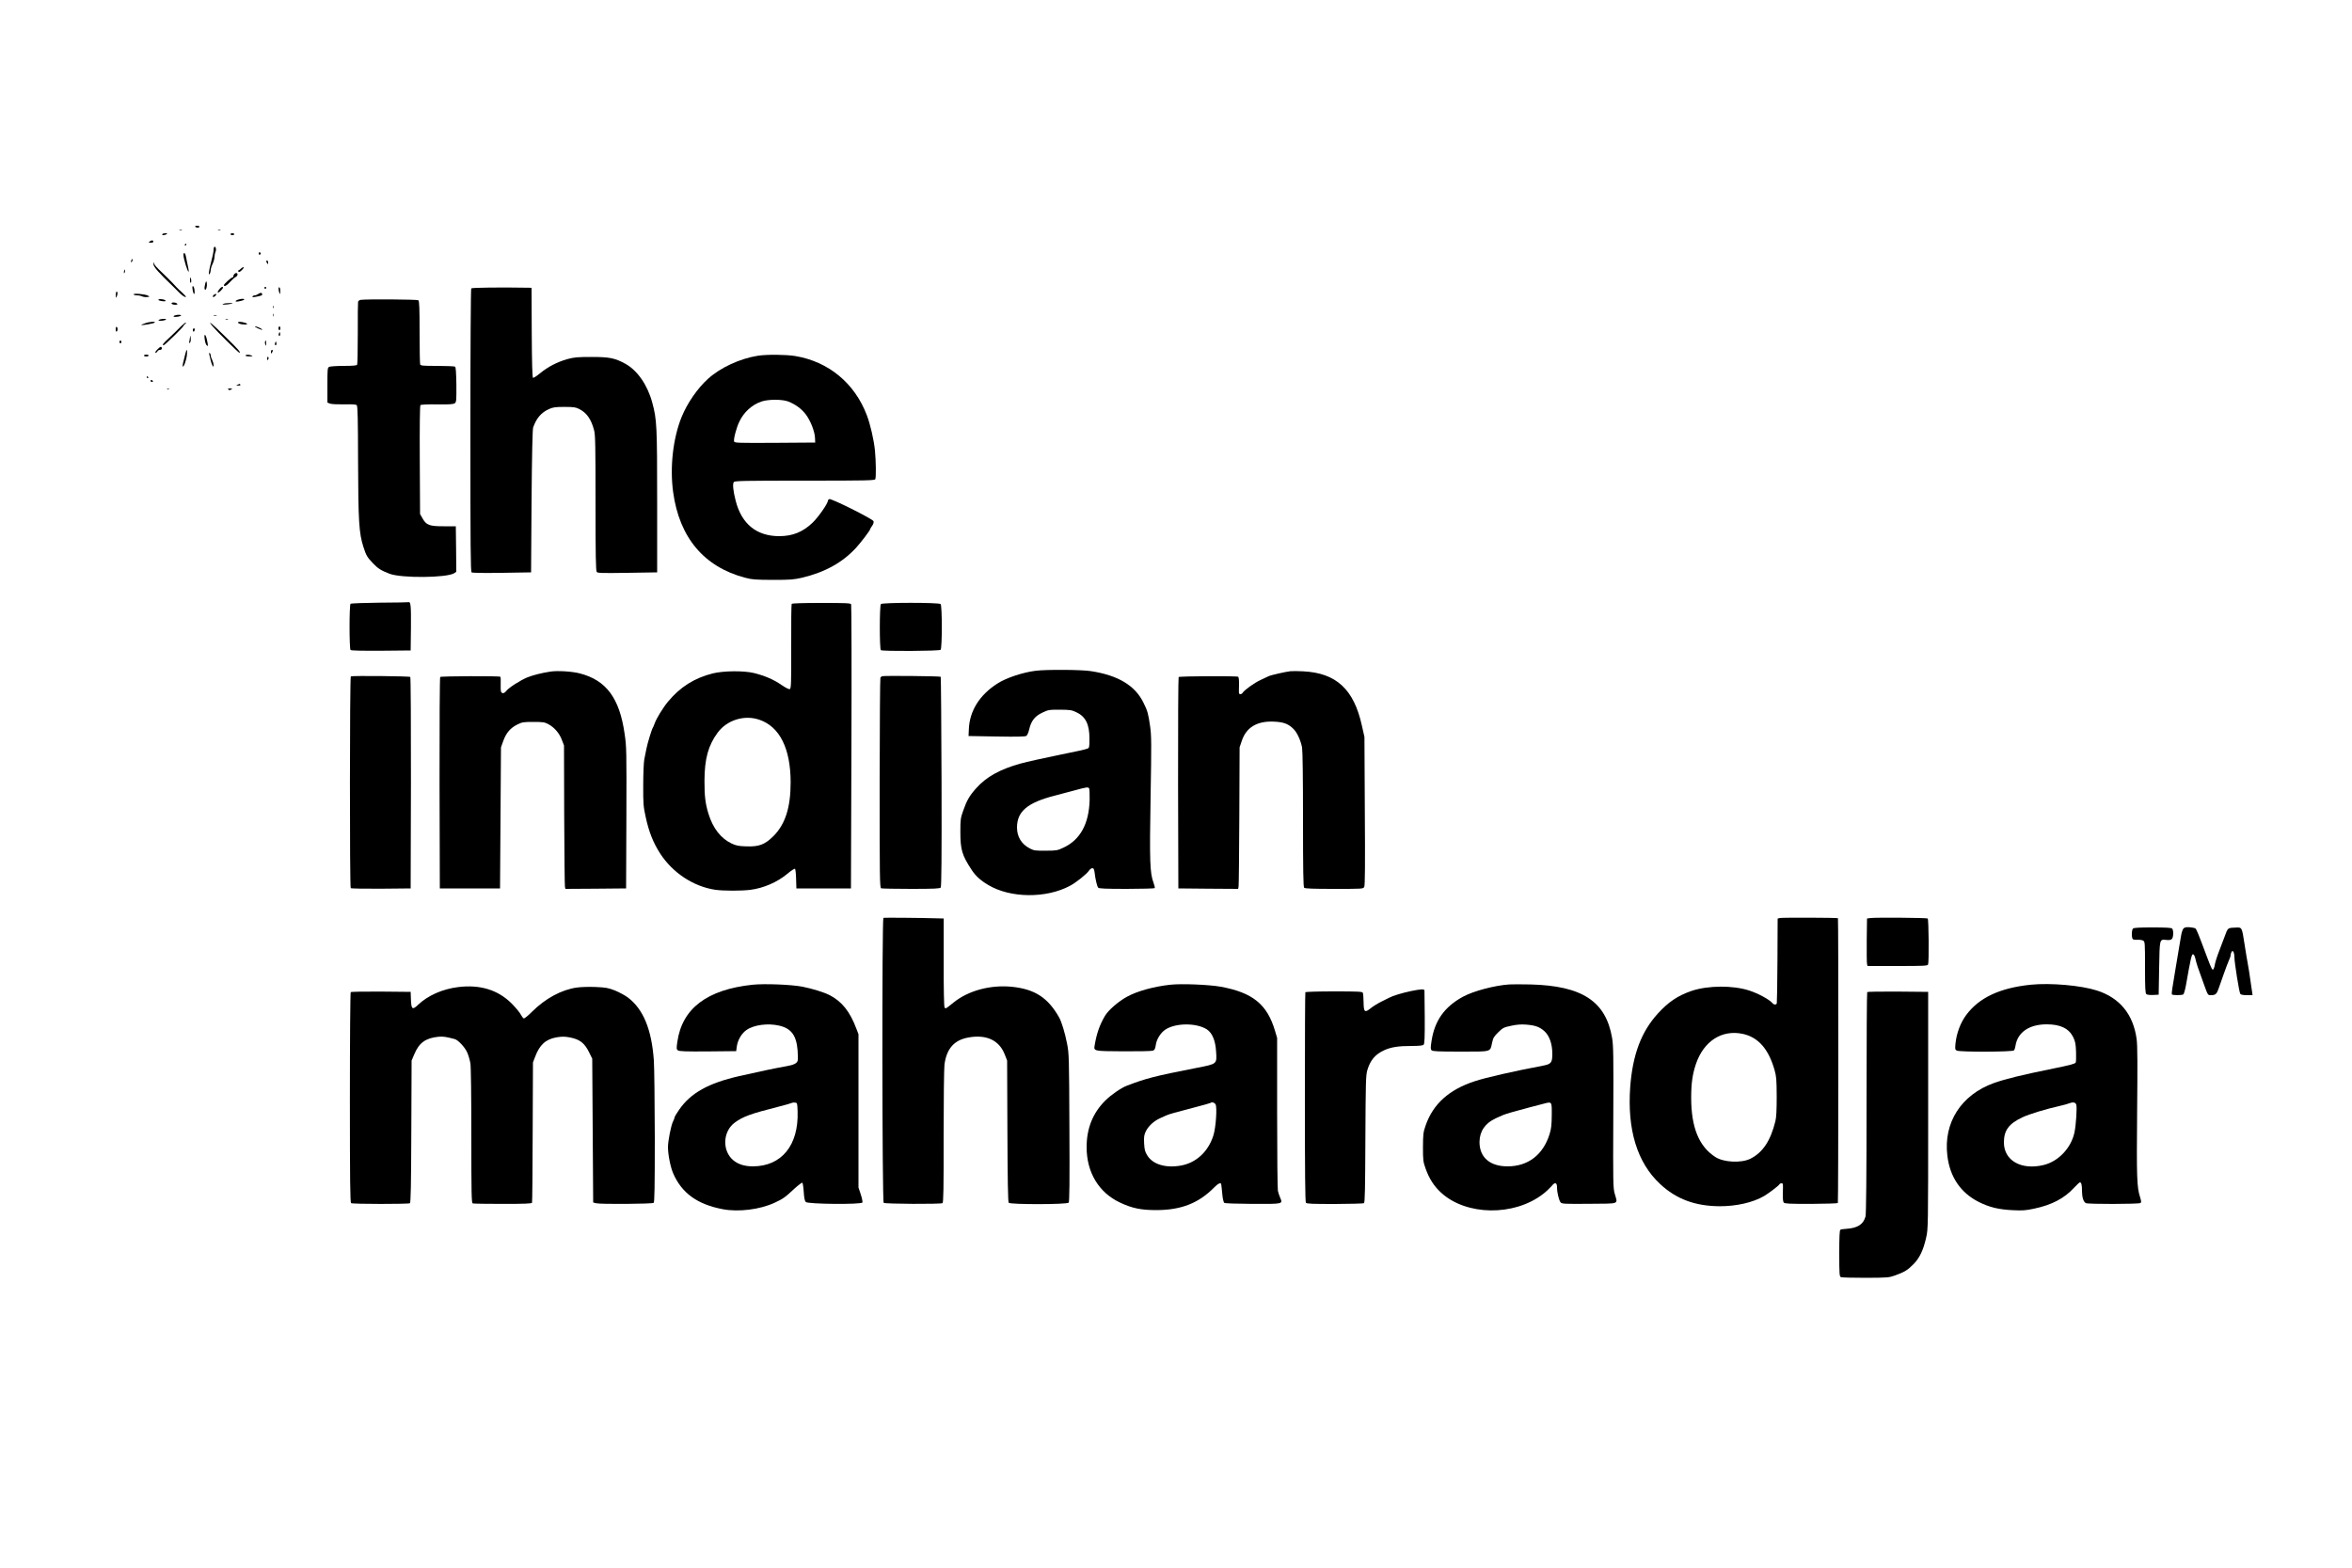 <?xml version="1.0" standalone="no"?>
<!DOCTYPE svg PUBLIC "-//W3C//DTD SVG 20010904//EN"
 "http://www.w3.org/TR/2001/REC-SVG-20010904/DTD/svg10.dtd">
<svg version="1.0" xmlns="http://www.w3.org/2000/svg"
 width="2500pt" height="1667pt" viewBox="0 0 2500 1667"
 preserveAspectRatio="xMidYMid meet">

<g transform="translate(0,1667) scale(0.1,-0.1)"
fill="#000000" stroke="none">
<path d="M2075 14260 c3 -5 15 -10 26 -10 10 0 19 5 19 10 0 6 -12 10 -26 10
-14 0 -23 -4 -19 -10z"/>
<path d="M1908 14223 c6 -2 18 -2 25 0 6 3 1 5 -13 5 -14 0 -19 -2 -12 -5z"/>
<path d="M2318 14223 c6 -2 18 -2 25 0 6 3 1 5 -13 5 -14 0 -19 -2 -12 -5z"/>
<path d="M1725 14180 c-8 -13 25 -13 45 0 12 8 9 10 -12 10 -15 0 -30 -4 -33
-10z"/>
<path d="M2450 14180 c0 -5 9 -10 20 -10 11 0 20 5 20 10 0 6 -9 10 -20 10
-11 0 -20 -4 -20 -10z"/>
<path d="M1594 14105 c-18 -14 -18 -14 9 -15 15 0 27 4 27 9 0 18 -17 20 -36
6z"/>
<path d="M1965 14070 c-3 -5 -1 -10 4 -10 6 0 11 5 11 10 0 6 -2 10 -4 10 -3
0 -8 -4 -11 -10z"/>
<path d="M2277 14044 c-4 -4 -7 -20 -7 -35 0 -15 -11 -70 -25 -121 -26 -98
-33 -156 -15 -128 5 8 10 26 10 40 0 14 9 43 20 65 11 22 19 54 20 72 0 18 5
43 11 56 11 25 0 65 -14 51z"/>
<path d="M2750 13975 c0 -9 5 -15 11 -13 6 2 11 8 11 13 0 5 -5 11 -11 13 -6
2 -11 -4 -11 -13z"/>
<path d="M1950 13960 c0 -40 46 -188 55 -178 4 4 -2 36 -31 171 -7 31 -24 37
-24 7z"/>
<path d="M1396 13904 c-4 -9 -4 -19 -1 -22 2 -3 7 3 11 12 4 9 4 19 1 22 -2 3
-7 -3 -11 -12z"/>
<path d="M2830 13893 c0 -5 5 -15 10 -23 8 -12 10 -11 10 8 0 12 -4 22 -10 22
-5 0 -10 -3 -10 -7z"/>
<path d="M1631 13862 c-1 -27 57 -93 205 -234 27 -26 58 -57 69 -69 27 -28 64
-53 71 -46 3 3 -14 23 -37 44 -24 21 -53 48 -64 61 -33 38 -139 144 -184 185
-23 21 -46 48 -51 60 l-9 22 0 -23z"/>
<path d="M2563 13816 c-7 -8 -18 -16 -25 -19 -9 -3 -10 -8 -3 -15 7 -7 19 -1
38 19 16 16 22 29 15 29 -7 -1 -18 -7 -25 -14z"/>
<path d="M1318 13787 c-3 -19 -2 -25 4 -19 6 6 8 18 6 28 -3 14 -5 12 -10 -9z"/>
<path d="M2492 13758 c-7 -7 -12 -18 -12 -25 0 -7 -4 -13 -10 -13 -13 0 -90
-70 -90 -81 0 -21 31 -6 66 34 21 23 47 47 59 52 21 11 27 36 10 42 -6 2 -16
-2 -23 -9z"/>
<path d="M2020 13689 c0 -16 4 -28 9 -25 8 5 3 56 -5 56 -2 0 -4 -14 -4 -31z"/>
<path d="M2189 13675 c-4 -5 -9 -27 -13 -47 -8 -42 10 -54 20 -14 7 29 2 75
-7 61z"/>
<path d="M2047 13593 c8 -56 25 -67 21 -14 -2 25 -8 46 -15 48 -9 3 -10 -7 -6
-34z"/>
<path d="M2338 13603 c-23 -28 -30 -43 -19 -43 12 0 51 40 51 52 0 14 -16 9
-32 -9z"/>
<path d="M2810 13610 c0 -5 5 -10 10 -10 6 0 10 5 10 10 0 6 -4 10 -10 10 -5
0 -10 -4 -10 -10z"/>
<path d="M2961 13598 c0 -13 4 -32 9 -43 7 -16 9 -13 9 17 1 20 -3 40 -9 43
-6 3 -10 -4 -9 -17z"/>
<path d="M5009 13604 c-5 -6 -9 -625 -9 -1510 0 -1253 2 -1501 13 -1509 9 -6
125 -8 323 -5 l309 5 5 755 c4 496 10 765 17 785 34 99 87 160 168 196 42 19
68 23 165 23 98 0 121 -4 156 -22 81 -41 128 -109 159 -227 13 -51 15 -161 15
-775 0 -559 3 -719 13 -731 10 -12 61 -13 327 -9 l315 5 0 750 c0 807 -3 875
-52 1055 -50 186 -158 342 -285 412 -111 61 -168 73 -358 73 -153 0 -186 -3
-260 -23 -106 -30 -205 -81 -289 -150 -35 -29 -69 -51 -75 -49 -8 3 -12 148
-14 480 l-2 477 -28 1 c-294 5 -605 2 -613 -7z"/>
<path d="M1231 13533 c0 -31 2 -34 9 -18 12 28 12 55 0 55 -5 0 -10 -17 -9
-37z"/>
<path d="M2746 13545 c-11 -8 -28 -15 -37 -15 -10 0 -21 -5 -25 -11 -5 -9 4
-10 32 -5 61 11 75 17 71 29 -5 17 -20 18 -41 2z"/>
<path d="M1420 13541 c0 -6 16 -11 36 -11 19 0 44 -5 55 -11 11 -5 34 -9 52
-7 29 3 30 4 12 14 -29 17 -155 28 -155 15z"/>
<path d="M2274 13536 c-10 -8 -15 -18 -11 -22 4 -4 15 0 24 9 22 21 12 31 -13
13z"/>
<path d="M2543 13488 c-48 -13 -53 -31 -6 -22 21 3 44 10 52 14 23 12 -9 18
-46 8z"/>
<path d="M1684 13481 c7 -11 76 -20 76 -10 0 10 -27 19 -56 19 -14 0 -23 -4
-20 -9z"/>
<path d="M3833 13482 c-12 -2 -24 -11 -27 -20 -2 -9 -4 -161 -3 -338 0 -176
-3 -326 -7 -332 -5 -8 -48 -12 -142 -12 -75 0 -144 -5 -155 -10 -18 -10 -19
-23 -19 -196 l0 -184 28 -11 c15 -6 81 -9 149 -8 88 2 126 0 135 -9 10 -10 13
-148 14 -600 2 -635 10 -762 57 -907 29 -91 40 -109 101 -173 53 -56 86 -77
177 -112 128 -48 606 -44 687 6 l22 15 -2 242 -3 242 -130 0 c-152 0 -184 12
-225 86 l-25 44 -3 574 c-2 365 1 578 7 584 6 6 79 9 178 8 129 -2 172 1 187
12 17 13 18 28 17 198 -2 129 -6 186 -14 191 -7 4 -91 8 -188 8 -152 0 -178 2
-183 16 -3 9 -6 163 -6 344 0 251 -3 330 -13 338 -11 9 -551 13 -614 4z"/>
<path d="M1832 13453 c-21 -8 -2 -23 29 -23 17 0 28 4 25 9 -7 11 -37 19 -54
14z"/>
<path d="M2375 13440 c-16 -7 -13 -9 15 -8 19 0 49 4 65 8 27 7 26 8 -15 8
-25 0 -54 -3 -65 -8z"/>
<path d="M2901 13404 c0 -11 3 -14 6 -6 3 7 2 16 -1 19 -3 4 -6 -2 -5 -13z"/>
<path d="M2902 13320 c0 -14 2 -19 5 -12 2 6 2 18 0 25 -3 6 -5 1 -5 -13z"/>
<path d="M1880 13322 c-38 -6 -49 -22 -14 -21 39 1 73 14 53 20 -8 3 -25 3
-39 1z"/>
<path d="M2273 13313 c9 -2 23 -2 30 0 6 3 -1 5 -18 5 -16 0 -22 -2 -12 -5z"/>
<path d="M1690 13270 c-11 -7 -6 -10 20 -10 19 0 42 5 50 10 11 7 6 10 -20 10
-19 0 -42 -5 -50 -10z"/>
<path d="M2398 13273 c6 -2 18 -2 25 0 6 3 1 5 -13 5 -14 0 -19 -2 -12 -5z"/>
<path d="M1542 13233 c-24 -8 -42 -16 -40 -18 7 -6 133 16 142 25 15 15 -52
11 -102 -7z"/>
<path d="M2530 13242 c0 -12 34 -22 75 -22 42 0 20 17 -32 26 -27 4 -43 3 -43
-4z"/>
<path d="M1919 13196 c-24 -24 -48 -48 -54 -54 -5 -6 -38 -37 -72 -69 -62 -57
-73 -73 -53 -73 12 0 210 194 210 205 0 4 8 14 18 21 9 7 12 14 6 14 -6 0 -31
-20 -55 -44z"/>
<path d="M2257 13204 c37 -45 277 -284 287 -284 20 0 -10 35 -145 167 -152
150 -199 188 -142 117z"/>
<path d="M1230 13170 c0 -18 4 -29 10 -25 6 3 10 15 10 25 0 10 -4 22 -10 25
-6 4 -10 -7 -10 -25z"/>
<path d="M2739 13180 c24 -11 46 -18 48 -16 7 7 -54 36 -74 36 -10 0 2 -9 26
-20z"/>
<path d="M2960 13180 c0 -11 5 -20 10 -20 6 0 10 9 10 20 0 11 -4 20 -10 20
-5 0 -10 -9 -10 -20z"/>
<path d="M2050 13159 c0 -11 5 -17 10 -14 6 3 10 13 10 21 0 8 -4 14 -10 14
-5 0 -10 -9 -10 -21z"/>
<path d="M2965 13127 c-4 -10 -5 -21 -1 -24 10 -10 18 4 13 24 -4 17 -4 17
-12 0z"/>
<path d="M2022 13099 c-1 -9 -5 -32 -8 -50 -5 -26 -4 -31 5 -23 7 7 11 28 8
50 -2 22 -4 32 -5 23z"/>
<path d="M2176 13063 c3 -27 12 -55 20 -63 17 -18 18 -8 3 60 -14 64 -33 67
-23 3z"/>
<path d="M1270 13035 c0 -8 5 -15 10 -15 6 0 10 7 10 15 0 8 -4 15 -10 15 -5
0 -10 -7 -10 -15z"/>
<path d="M2817 13038 c-2 -7 -1 -22 4 -33 6 -16 8 -14 8 13 1 33 -4 41 -12 20z"/>
<path d="M2925 13027 c-4 -10 -5 -21 -1 -24 10 -10 18 4 13 24 -4 17 -4 17
-12 0z"/>
<path d="M1672 12954 c-20 -21 -27 -34 -18 -34 7 0 16 7 20 15 3 8 15 15 26
15 11 0 20 6 20 14 0 28 -16 24 -48 -10z"/>
<path d="M1971 12913 c-26 -100 -33 -134 -28 -139 10 -11 39 70 44 124 6 61
-2 68 -16 15z"/>
<path d="M2880 12928 c0 -19 2 -20 10 -8 13 19 13 30 0 30 -5 0 -10 -10 -10
-22z"/>
<path d="M2224 12904 c3 -11 9 -37 14 -60 5 -22 14 -49 20 -60 11 -18 11 -17
12 6 0 14 -7 38 -15 54 -8 15 -15 37 -15 47 0 10 -5 21 -11 25 -7 4 -9 0 -5
-12z"/>
<path d="M1530 12890 c0 -5 11 -10 25 -10 14 0 25 5 25 10 0 6 -11 10 -25 10
-14 0 -25 -4 -25 -10z"/>
<path d="M2610 12890 c0 -5 19 -10 43 -9 32 0 37 2 22 9 -28 12 -65 12 -65 0z"/>
<path d="M8055 12888 c-189 -30 -396 -125 -528 -244 -113 -102 -223 -261 -283
-410 -91 -227 -125 -532 -89 -796 66 -483 328 -795 765 -910 75 -20 110 -22
295 -23 186 0 221 3 310 23 243 58 430 161 575 319 56 62 150 186 150 199 0 3
9 19 21 35 12 17 18 37 14 48 -7 23 -447 243 -470 235 -8 -3 -15 -11 -15 -18
0 -28 -103 -176 -162 -232 -104 -100 -213 -144 -356 -144 -239 0 -399 129
-462 375 -27 104 -35 182 -20 200 11 13 109 15 755 15 668 0 743 2 749 16 9
24 7 191 -4 305 -11 112 -49 277 -86 374 -129 341 -407 571 -762 630 -100 16
-300 18 -397 3z m322 -486 c79 -31 143 -78 189 -139 50 -67 95 -182 97 -250
l2 -48 -428 -3 c-389 -2 -428 -1 -434 14 -8 23 24 147 56 212 47 100 134 179
234 213 72 25 220 25 284 1z"/>
<path d="M2840 12861 c0 -25 6 -27 13 -6 4 8 2 17 -3 20 -6 4 -10 -3 -10 -14z"/>
<path d="M1560 12660 c0 -5 5 -10 11 -10 5 0 7 5 4 10 -3 6 -8 10 -11 10 -2 0
-4 -4 -4 -10z"/>
<path d="M1600 12620 c0 -5 7 -10 16 -10 8 0 12 5 9 10 -3 6 -10 10 -16 10 -5
0 -9 -4 -9 -10z"/>
<path d="M2525 12580 c-18 -8 -17 -9 8 -9 16 -1 26 3 22 9 -3 6 -7 10 -8 9 -1
0 -11 -4 -22 -9z"/>
<path d="M1778 12533 c7 -3 16 -2 19 1 4 3 -2 6 -13 5 -11 0 -14 -3 -6 -6z"/>
<path d="M2427 12529 c8 -8 16 -8 30 0 16 9 14 10 -11 11 -22 0 -27 -3 -19
-11z"/>
<path d="M4036 10263 c-165 -2 -304 -7 -310 -12 -14 -12 -14 -477 0 -491 7 -7
126 -9 325 -8 l314 3 3 244 c2 232 -2 278 -27 269 -3 -2 -141 -4 -305 -5z"/>
<path d="M8415 10250 c-4 -6 -6 -211 -5 -455 1 -394 -1 -446 -15 -451 -9 -4
-45 14 -90 45 -80 56 -178 98 -292 126 -109 26 -321 24 -436 -4 -196 -49 -348
-145 -477 -301 -53 -64 -124 -180 -141 -230 -7 -19 -15 -39 -19 -45 -12 -17
-58 -167 -69 -225 -6 -30 -16 -82 -23 -115 -6 -34 -11 -154 -11 -275 -1 -195
2 -226 26 -335 34 -159 81 -276 154 -389 134 -207 356 -352 588 -386 88 -12
277 -12 372 0 140 18 287 82 394 172 39 33 75 56 80 51 4 -4 10 -53 11 -108
l3 -100 290 0 290 0 5 1503 c3 827 1 1510 -3 1518 -7 12 -60 14 -317 14 -201
0 -311 -4 -315 -10z m-343 -1232 c216 -74 331 -306 332 -663 0 -271 -57 -448
-184 -575 -91 -90 -153 -113 -288 -108 -79 2 -107 8 -153 29 -117 55 -201 163
-249 319 -33 109 -42 185 -42 349 1 235 40 377 141 513 99 134 285 191 443
136z"/>
<path d="M9363 10248 c-15 -20 -15 -481 0 -490 21 -13 621 -10 635 4 17 17 17
469 0 486 -18 18 -622 17 -635 0z"/>
<path d="M11010 9539 c-135 -16 -313 -75 -405 -134 -192 -121 -300 -293 -307
-490 l-3 -70 299 -5 c221 -4 303 -2 316 7 9 6 22 36 29 66 20 91 60 143 139
180 64 31 73 32 187 32 109 -1 125 -3 176 -27 98 -46 139 -128 139 -279 0 -94
-1 -100 -22 -108 -26 -10 -111 -29 -273 -61 -175 -36 -375 -80 -435 -97 -221
-61 -366 -142 -474 -263 -72 -81 -100 -130 -138 -239 -28 -78 -30 -95 -30
-225 0 -188 17 -247 118 -401 43 -67 95 -114 179 -164 235 -140 613 -144 867
-9 65 34 180 126 204 163 9 14 25 25 35 25 14 0 19 -10 24 -47 8 -70 26 -146
38 -160 7 -10 80 -13 303 -13 161 0 295 4 298 8 3 5 -3 31 -13 58 -38 100 -43
226 -31 909 10 573 9 658 -5 753 -20 138 -27 163 -70 250 -89 184 -271 293
-560 337 -98 16 -473 18 -585 4z m567 -1251 c4 -7 6 -62 5 -123 -7 -254 -100
-424 -279 -507 -64 -30 -75 -32 -188 -32 -108 -1 -125 1 -167 23 -90 46 -138
124 -138 224 0 170 111 264 400 338 41 10 131 34 200 53 142 39 156 41 167 24z"/>
<path d="M5850 9530 c-97 -15 -183 -37 -246 -62 -74 -31 -195 -108 -222 -143
-23 -30 -48 -32 -57 -6 -3 10 -4 48 -3 84 2 36 0 68 -4 72 -9 10 -630 7 -639
-2 -5 -5 -8 -511 -7 -1129 l3 -1119 320 0 320 0 5 750 5 750 24 67 c30 85 76
139 149 175 52 26 66 28 172 28 100 0 120 -3 157 -23 64 -34 118 -96 144 -165
l24 -62 2 -740 c2 -407 5 -750 8 -763 l5 -22 323 2 322 3 3 750 c2 718 2 756
-19 895 -54 377 -194 567 -473 640 -81 22 -239 32 -316 20z"/>
<path d="M13715 9534 c-51 -6 -212 -42 -233 -54 -10 -4 -48 -22 -85 -40 -65
-30 -173 -108 -190 -137 -10 -17 -37 -17 -38 0 -1 6 0 46 1 88 1 47 -3 79 -9
84 -16 10 -623 7 -633 -3 -4 -4 -7 -512 -6 -1128 l3 -1119 317 -3 318 -2 5 22
c3 13 6 352 8 753 l3 730 23 68 c48 145 163 214 345 205 101 -5 150 -23 206
-79 38 -39 75 -119 90 -196 6 -36 10 -315 10 -768 0 -540 3 -714 12 -723 9 -9
94 -12 320 -12 303 0 307 0 319 21 8 16 10 233 6 808 l-4 786 -27 120 c-85
387 -273 561 -626 578 -52 3 -113 3 -135 1z"/>
<path d="M3729 9479 c-12 -7 -13 -2239 -1 -2251 5 -5 150 -7 323 -6 l314 3 3
1119 c1 619 -2 1124 -7 1129 -9 9 -617 15 -632 6z"/>
<path d="M9377 9481 c-6 -2 -15 -9 -19 -15 -4 -6 -7 -511 -8 -1122 0 -1005 1
-1112 16 -1118 9 -3 152 -6 319 -6 244 0 305 3 314 14 8 10 11 307 9 1124 -2
611 -6 1113 -9 1117 -7 7 -601 13 -622 6z"/>
<path d="M9390 6912 c-16 -6 -14 -3017 3 -3030 14 -12 606 -15 625 -3 10 6 13
152 12 702 0 395 4 727 9 770 22 170 103 262 254 289 192 35 328 -29 387 -181
l25 -64 3 -749 c2 -523 6 -754 14 -763 16 -20 621 -19 637 1 9 11 11 210 8
798 -3 753 -4 787 -25 893 -21 110 -57 229 -83 276 -118 211 -259 303 -502
328 -229 23 -464 -40 -621 -167 -87 -70 -85 -69 -96 -52 -6 9 -10 195 -9 480
l0 465 -83 2 c-159 5 -548 8 -558 5z"/>
<path d="M18918 6910 l-23 -6 -2 -444 c-1 -244 -5 -450 -7 -457 -7 -18 -31
-16 -47 3 -30 37 -152 103 -245 133 -174 57 -440 55 -615 -4 -145 -50 -245
-117 -357 -240 -177 -194 -268 -438 -294 -779 -33 -457 74 -807 318 -1034 171
-160 373 -235 634 -236 178 0 351 39 470 108 45 26 153 107 163 124 10 16 37
16 38 0 1 -7 1 -50 -1 -96 -1 -53 2 -88 10 -97 10 -12 59 -14 291 -14 153 1
281 5 284 9 6 10 7 3021 1 3028 -7 6 -591 8 -618 2z m-396 -1231 c166 -35 276
-160 340 -384 20 -71 22 -103 23 -285 0 -141 -4 -222 -14 -260 -51 -208 -135
-334 -266 -399 -96 -48 -281 -39 -370 17 -176 112 -259 315 -259 632 0 153 14
251 51 360 83 242 275 365 495 319z"/>
<path d="M19885 6910 l-40 -5 -3 -230 c-1 -126 0 -240 3 -252 l5 -23 319 0
c282 0 320 2 325 16 11 27 7 482 -4 489 -12 8 -549 12 -605 5z"/>
<path d="M23209 6799 c-10 -10 -22 -48 -28 -90 -6 -41 -18 -110 -26 -154 -8
-44 -24 -138 -35 -210 -11 -71 -25 -154 -30 -184 -5 -30 -7 -58 -4 -63 6 -10
105 -10 121 0 6 4 19 48 28 97 49 279 60 330 75 330 9 0 19 -18 26 -50 11 -49
25 -92 83 -250 51 -141 47 -135 83 -135 46 0 60 12 79 67 9 26 34 95 54 153
20 58 45 123 55 146 11 22 20 49 20 60 0 10 5 26 10 34 9 13 11 13 20 0 5 -8
10 -33 10 -55 0 -56 51 -377 63 -392 6 -8 33 -13 70 -13 l60 0 -6 43 c-29 201
-37 253 -46 299 -6 29 -20 116 -32 193 -31 196 -25 187 -106 183 -74 -3 -73
-2 -106 -93 -8 -22 -33 -87 -55 -145 -23 -58 -44 -124 -48 -146 -3 -23 -10
-47 -15 -55 -13 -20 -19 -8 -75 140 -85 228 -106 280 -118 290 -6 5 -33 11
-61 13 -37 3 -54 -1 -66 -13z"/>
<path d="M22672 6798 c-16 -16 -16 -105 0 -114 7 -4 29 -7 50 -5 21 1 47 -3
58 -9 19 -10 20 -21 20 -284 0 -224 3 -276 14 -285 9 -7 38 -11 73 -9 l58 3 5
283 c6 317 3 306 78 299 29 -3 48 0 57 10 18 17 20 94 3 111 -9 9 -69 12 -208
12 -139 0 -199 -3 -208 -12z"/>
<path d="M8000 6201 c-484 -51 -749 -252 -800 -605 -11 -73 -10 -81 6 -93 14
-10 82 -13 318 -11 l301 3 7 51 c10 69 51 138 103 174 79 55 228 74 348 46
128 -30 182 -104 195 -264 4 -51 4 -100 0 -111 -10 -27 -42 -43 -118 -56 -148
-27 -265 -52 -505 -106 -325 -74 -513 -179 -635 -355 -28 -40 -50 -77 -50 -84
0 -6 -7 -25 -16 -42 -21 -41 -54 -207 -54 -273 0 -81 27 -215 56 -281 92 -210
258 -329 529 -380 168 -31 392 -3 548 69 91 42 114 59 212 151 41 37 78 65 83
62 5 -3 12 -47 15 -97 4 -65 11 -97 22 -108 23 -23 593 -28 602 -5 3 8 -5 47
-18 87 l-24 72 0 815 0 815 -23 60 c-69 183 -154 289 -287 357 -57 29 -180 67
-285 88 -118 23 -404 34 -530 21z m478 -1349 c11 -358 -170 -580 -473 -582
-87 0 -154 20 -206 61 -125 99 -119 309 12 405 86 63 171 94 448 164 84 21
156 42 159 45 4 3 18 5 32 3 25 -3 25 -5 28 -96z"/>
<path d="M12440 6201 c-175 -19 -350 -67 -460 -127 -93 -51 -198 -142 -235
-204 -56 -95 -88 -186 -109 -310 -11 -66 -18 -65 305 -67 161 -1 302 2 314 7
18 7 24 20 30 59 8 62 52 132 102 165 109 72 329 73 440 3 57 -37 92 -117 99
-234 9 -137 15 -133 -211 -177 -443 -87 -532 -110 -736 -188 -60 -22 -170 -98
-230 -158 -133 -132 -199 -296 -199 -496 0 -268 129 -483 355 -589 128 -60
221 -80 385 -80 264 0 451 73 617 242 42 43 72 55 74 31 1 -7 3 -22 4 -33 1
-11 5 -50 9 -87 4 -37 13 -71 19 -76 7 -6 132 -10 305 -11 327 -1 318 -2 289
67 -9 20 -20 53 -24 72 -4 19 -8 393 -8 830 l0 795 -23 78 c-84 281 -238 405
-578 467 -123 22 -414 34 -534 21z m481 -1273 c17 -32 3 -244 -23 -327 -53
-172 -181 -292 -343 -322 -163 -30 -301 11 -360 107 -26 42 -30 61 -34 131 -3
70 0 88 20 129 28 54 83 105 148 135 25 11 55 25 66 30 28 13 102 34 299 85
93 24 171 46 174 49 13 12 42 3 53 -17z"/>
<path d="M16040 6204 c-155 -11 -378 -70 -489 -130 -198 -108 -302 -255 -335
-472 -11 -71 -11 -86 1 -98 12 -11 68 -14 307 -14 336 0 314 -6 336 95 11 52
21 67 66 111 49 48 59 52 138 69 61 13 106 16 158 12 98 -8 141 -24 192 -68
55 -49 86 -136 86 -244 0 -92 -13 -108 -97 -124 -302 -57 -615 -128 -728 -166
-275 -90 -443 -243 -522 -471 -25 -72 -27 -92 -28 -229 0 -138 2 -156 27 -226
38 -108 91 -191 166 -259 267 -245 774 -252 1082 -15 33 25 74 64 92 85 36 46
58 40 58 -16 0 -52 21 -137 38 -157 14 -16 39 -17 306 -15 333 3 301 -9 269
108 -17 60 -18 119 -15 815 3 653 1 762 -13 842 -67 389 -319 553 -868 567
-95 2 -197 2 -227 0z m454 -1389 c-1 -105 -5 -144 -23 -202 -69 -221 -229
-343 -447 -343 -189 0 -299 97 -298 261 2 113 61 199 173 250 25 11 60 26 76
34 30 13 133 43 290 84 44 11 105 27 135 35 98 26 95 30 94 -119z"/>
<path d="M21585 6201 c-328 -34 -548 -137 -685 -321 -62 -83 -104 -196 -115
-307 -5 -55 -4 -63 14 -72 30 -17 596 -15 608 2 6 6 13 28 16 48 22 144 145
229 332 229 146 0 236 -44 282 -137 22 -46 27 -72 30 -157 2 -55 0 -106 -4
-113 -9 -13 -65 -28 -233 -62 -345 -70 -510 -111 -636 -155 -348 -125 -538
-421 -495 -773 27 -227 142 -395 335 -492 112 -56 211 -80 361 -87 101 -5 136
-3 225 16 190 40 323 110 428 225 28 30 55 55 60 55 15 0 22 -27 22 -89 0 -69
15 -118 41 -132 23 -12 560 -11 580 1 11 7 10 18 -4 64 -34 106 -37 207 -31
906 5 496 4 709 -5 771 -35 264 -179 440 -421 518 -171 55 -493 83 -705 62z
m484 -1274 c10 -27 -2 -216 -19 -297 -36 -166 -171 -308 -329 -346 -237 -57
-421 48 -421 240 0 128 52 199 196 267 73 35 249 88 404 123 36 8 76 19 90 25
43 17 70 13 79 -12z"/>
<path d="M4870 6176 c-168 -21 -321 -89 -427 -189 -59 -57 -71 -48 -75 55 l-3
83 -314 3 c-173 1 -318 -1 -323 -6 -5 -5 -9 -510 -9 -1122 0 -895 3 -1115 13
-1121 17 -11 609 -11 625 -1 9 6 13 184 15 762 l3 755 29 68 c51 122 122 172
258 185 50 4 77 0 172 -25 36 -10 108 -87 132 -142 13 -29 28 -81 34 -115 6
-36 10 -349 10 -772 0 -625 2 -713 15 -718 8 -3 153 -5 321 -5 228 0 306 3
309 12 3 7 6 345 7 752 l3 740 23 60 c48 128 113 187 229 207 58 9 85 9 140
-1 107 -21 157 -60 206 -161 l32 -65 5 -764 5 -765 30 -8 c44 -12 597 -8 613
4 9 8 12 159 12 697 -1 377 -5 745 -10 816 -23 331 -113 548 -277 671 -31 23
-93 56 -137 74 -71 28 -97 32 -206 37 -70 3 -158 0 -200 -6 -164 -24 -332
-115 -476 -258 -41 -41 -80 -73 -87 -70 -6 2 -21 21 -32 42 -11 22 -54 73 -95
115 -146 146 -336 205 -570 176z"/>
<path d="M15000 6134 c-100 -21 -195 -50 -236 -72 -10 -6 -48 -25 -84 -42 -36
-18 -84 -48 -108 -67 -65 -53 -77 -45 -78 60 -1 48 -4 94 -8 102 -5 13 -47 15
-305 15 -175 0 -302 -4 -306 -9 -3 -5 -5 -508 -5 -1117 0 -804 3 -1111 11
-1121 9 -11 70 -13 308 -13 163 1 302 4 309 9 10 6 13 151 15 682 3 608 5 680
21 733 32 106 85 169 182 212 72 32 150 44 285 44 84 0 121 4 131 13 10 11 13
73 12 293 -1 153 -2 282 -3 285 -2 16 -43 13 -141 -7z"/>
<path d="M19847 6123 c-4 -3 -7 -533 -7 -1177 0 -786 -4 -1183 -11 -1209 -23
-84 -84 -123 -202 -131 -30 -1 -59 -6 -65 -10 -9 -5 -12 -78 -12 -252 0 -224
2 -245 18 -252 9 -4 127 -7 262 -7 236 1 248 2 315 26 99 36 132 56 194 119
65 66 104 148 134 280 22 95 22 98 22 1355 l0 1260 -321 3 c-176 1 -323 -1
-327 -5z"/>
</g>
</svg>
